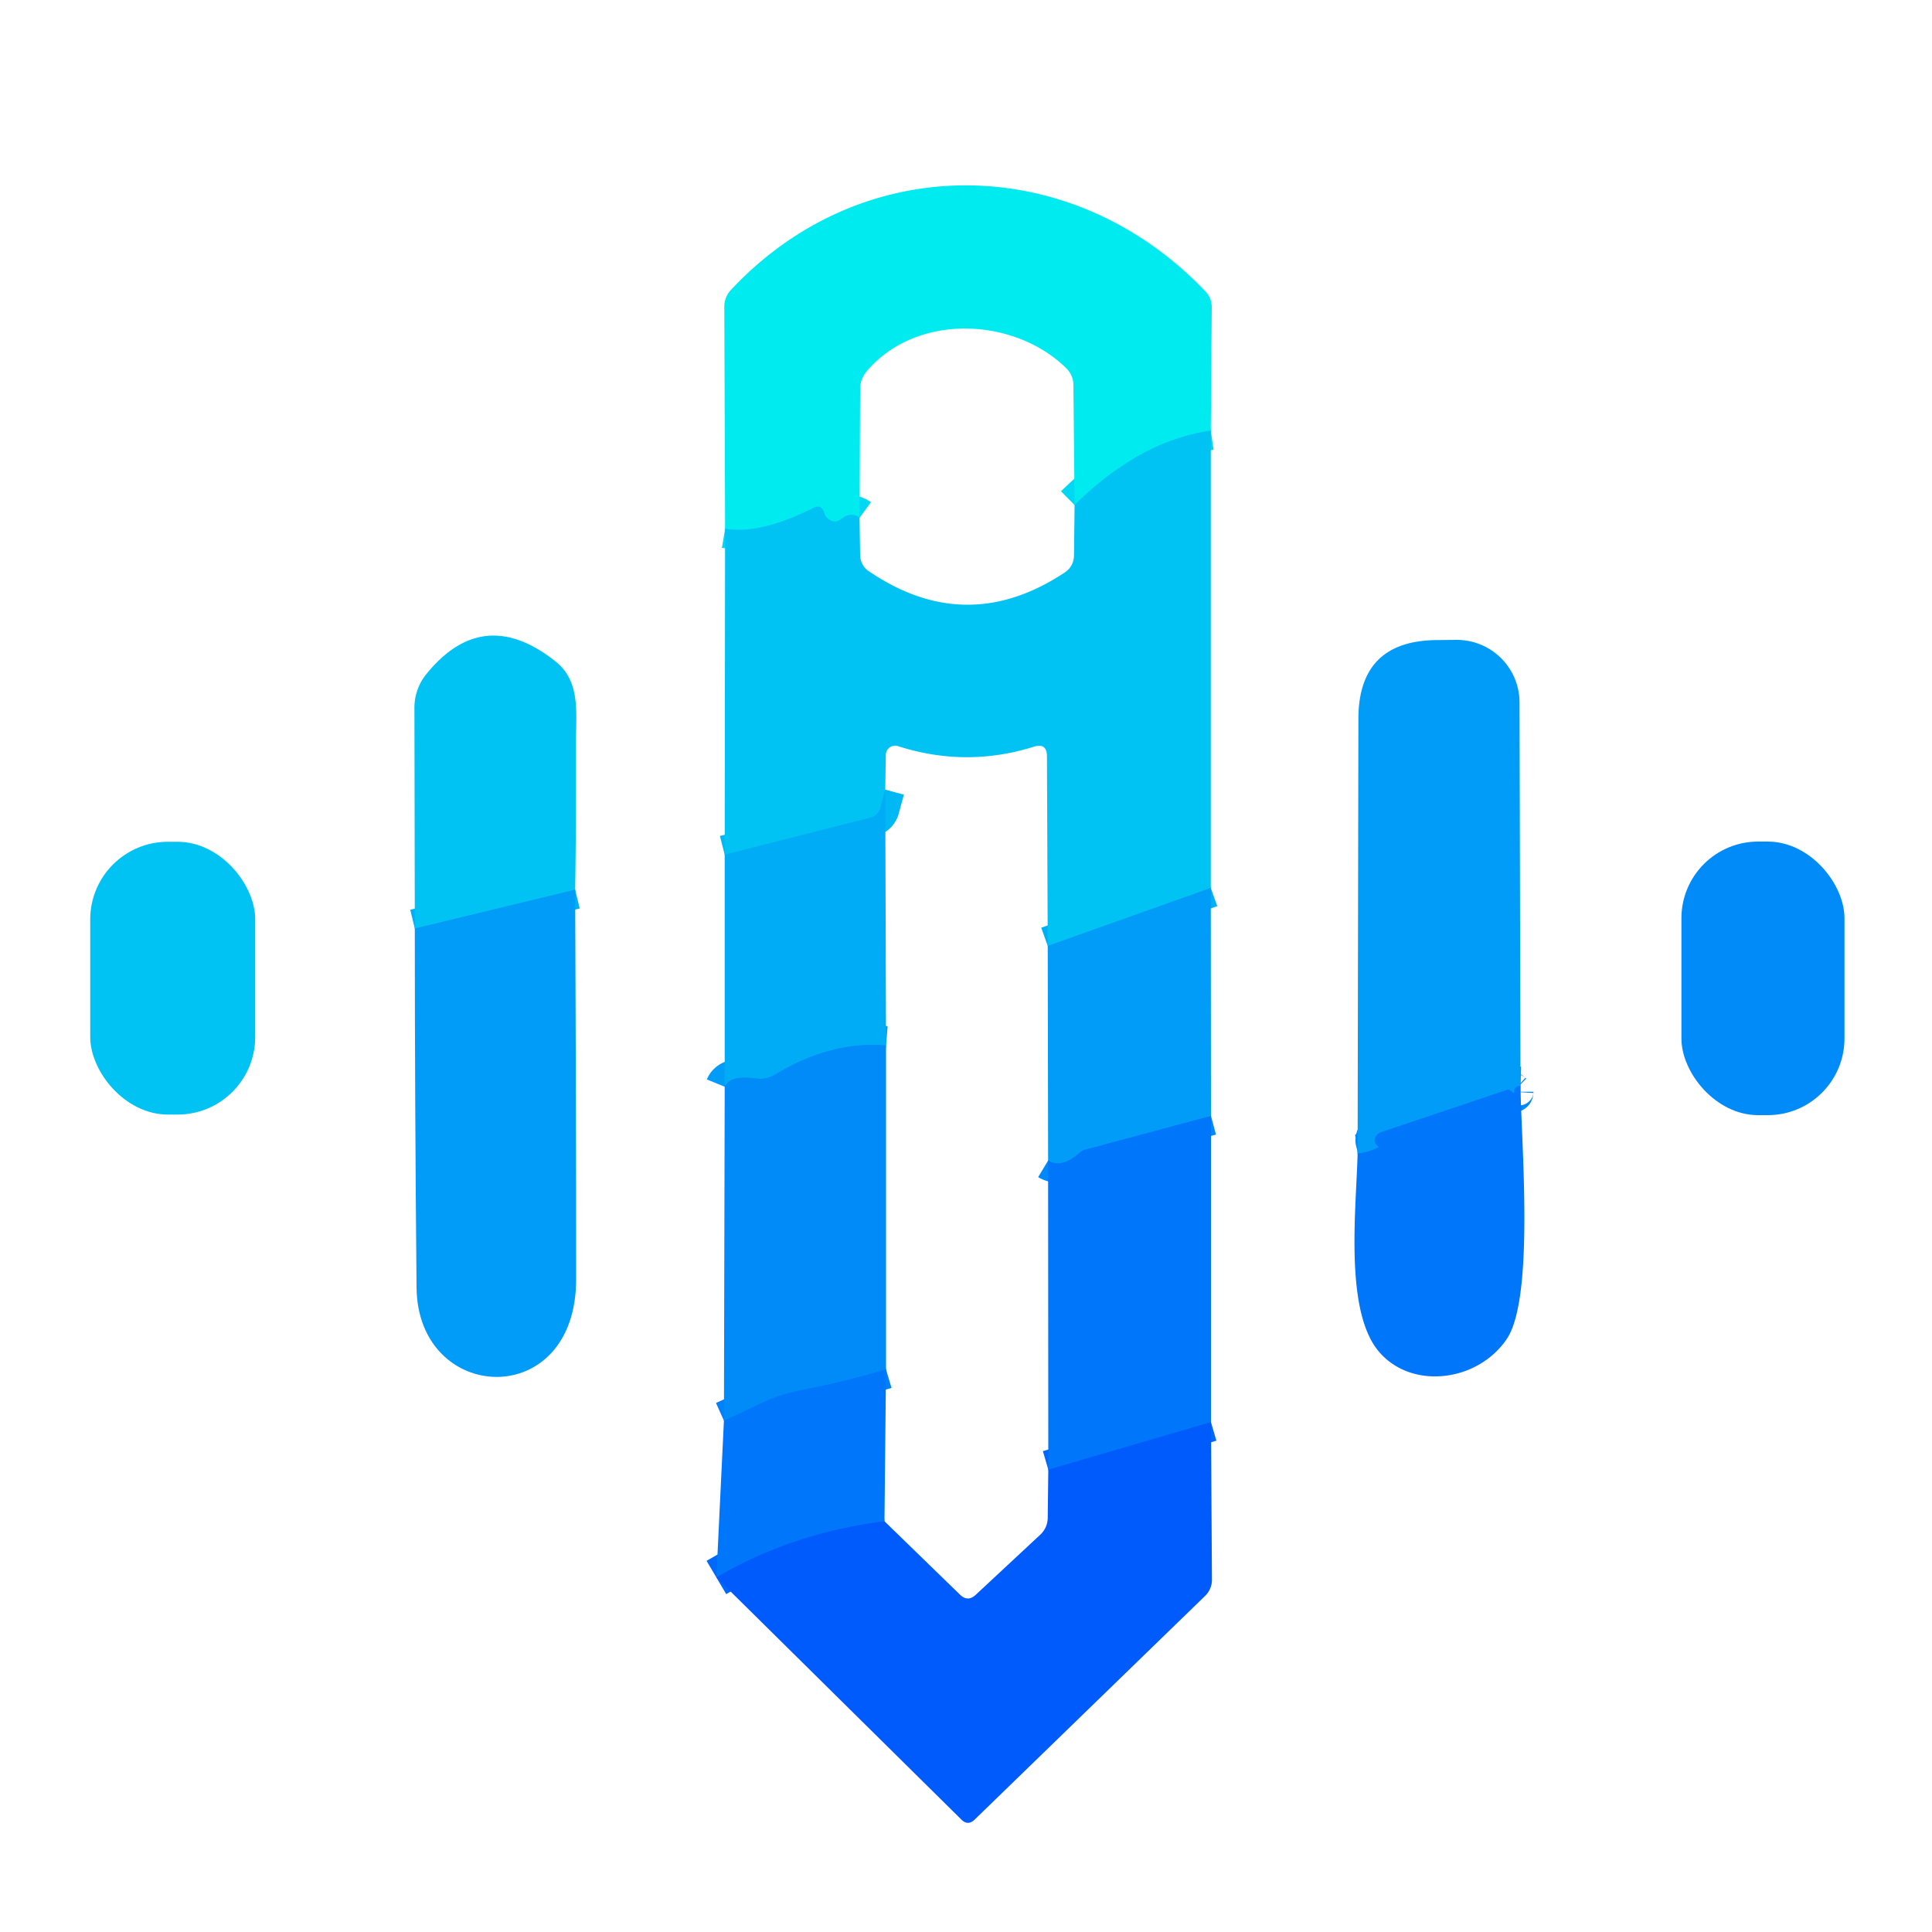 <?xml version="1.0" encoding="UTF-8" standalone="no"?>
<!DOCTYPE svg PUBLIC "-//W3C//DTD SVG 1.1//EN" "http://www.w3.org/Graphics/SVG/1.1/DTD/svg11.dtd">
<svg xmlns="http://www.w3.org/2000/svg" version="1.1" viewBox="0.00 0.00 100.00 100.00">
<g stroke-width="2.00" fill="none" stroke-linecap="butt">
<path stroke="#00d7f2" vector-effect="non-scaling-stroke" d="
  M 62.67 22.29
  Q 58.98 22.82 55.62 26.14"
/>
<path stroke="#00d7f2" vector-effect="non-scaling-stroke" d="
  M 44.49 26.80
  Q 44.04 26.47 43.56 26.85
  Q 43.22 27.13 42.87 26.86
  Q 42.71 26.74 42.66 26.55
  Q 42.52 26.07 42.08 26.30
  Q 39.35 27.67 37.53 27.37"
/>
<path stroke="#00b0f5" vector-effect="non-scaling-stroke" d="
  M 62.67 45.96
  L 54.23 48.96"
/>
<path stroke="#00b8f4" vector-effect="non-scaling-stroke" d="
  M 45.82 40.87
  L 45.55 41.86
  A 0.67 0.65 -0.2 0 1 45.09 42.31
  L 37.51 44.24"
/>
<path stroke="#009cf7" vector-effect="non-scaling-stroke" d="
  M 45.86 54.11
  Q 43.02 53.87 40.12 55.61
  Q 39.65 55.90 39.11 55.82
  Q 37.76 55.64 37.51 56.25"
/>
<path stroke="#0089f9" vector-effect="non-scaling-stroke" d="
  M 62.68 57.76
  L 56.19 59.50
  A 0.79 0.75 14.7 0 0 55.86 59.68
  Q 54.95 60.49 54.25 60.07"
/>
<path stroke="#0081f9" vector-effect="non-scaling-stroke" d="
  M 45.86 70.88
  Q 43.70 71.52 41.58 71.93
  Q 40.45 72.14 39.49 72.59
  Q 38.47 73.08 37.47 73.53"
/>
<path stroke="#0069fc" vector-effect="non-scaling-stroke" d="
  M 45.78 78.74
  Q 40.96 79.36 37.08 81.65"
/>
<path stroke="#0069fc" vector-effect="non-scaling-stroke" d="
  M 62.68 73.61
  L 54.26 76.07"
/>
<path stroke="#00b0f5" vector-effect="non-scaling-stroke" d="
  M 29.77 46.05
  L 21.47 48.06"
/>
<path stroke="#0089f9" vector-effect="non-scaling-stroke" d="
  M 78.70 56.21
  Q 78.39 56.20 78.37 56.51
  Q 78.37 56.61 78.29 56.54
  Q 78.20 56.45 78.07 56.39
  Q 78.06 56.39 78.01 56.41
  L 71.49 58.60
  A 0.47 0.40 -19.8 0 0 71.18 59.14
  Q 71.21 59.24 71.33 59.34
  Q 71.37 59.37 71.33 59.39
  Q 70.88 59.63 70.27 59.71"
/>
</g>
<path fill="#00ebf0" d="
  M 62.67 22.29
  Q 58.98 22.82 55.62 26.14
  L 55.56 19.95
  Q 55.56 19.42 55.18 19.05
  C 52.49 16.41 47.42 16.18 44.85 19.23
  Q 44.52 19.63 44.52 20.14
  L 44.49 26.80
  Q 44.04 26.47 43.56 26.85
  Q 43.22 27.13 42.87 26.86
  Q 42.71 26.74 42.66 26.55
  Q 42.52 26.07 42.08 26.30
  Q 39.35 27.67 37.53 27.37
  L 37.49 15.88
  Q 37.49 15.39 37.82 15.02
  C 44.68 7.67 55.55 7.88 62.40 15.09
  A 1.18 1.16 23.8 0 1 62.72 15.89
  L 62.67 22.29
  Z"
/>
<path fill="#00c3f3" d="
  M 62.67 22.29
  L 62.67 45.96
  L 54.23 48.96
  L 54.19 39.15
  Q 54.19 38.44 53.51 38.65
  Q 50.00 39.75 46.48 38.62
  A 0.48 0.48 0.0 0 0 45.85 39.07
  L 45.82 40.87
  L 45.55 41.86
  A 0.67 0.65 -0.2 0 1 45.09 42.31
  L 37.51 44.24
  L 37.53 27.37
  Q 39.35 27.67 42.08 26.30
  Q 42.52 26.07 42.66 26.55
  Q 42.71 26.74 42.87 26.86
  Q 43.22 27.13 43.56 26.85
  Q 44.04 26.47 44.49 26.80
  L 44.52 28.74
  A 1.02 1.00 -74.0 0 0 44.96 29.56
  Q 50.01 33.00 55.10 29.64
  Q 55.58 29.32 55.59 28.74
  L 55.62 26.14
  Q 58.98 22.82 62.67 22.29
  Z"
/>
<path fill="#00c3f3" d="
  M 29.77 46.05
  L 21.47 48.06
  L 21.45 36.63
  A 2.77 2.75 -25.8 0 1 22.06 34.90
  Q 25.01 31.26 28.76 34.24
  C 30.06 35.28 29.81 36.90 29.81 38.42
  Q 29.82 43.03 29.77 46.05
  Z"
/>
<path fill="#009cf7" d="
  M 78.70 56.21
  Q 78.39 56.20 78.37 56.51
  Q 78.37 56.61 78.29 56.54
  Q 78.20 56.45 78.07 56.39
  Q 78.06 56.39 78.01 56.41
  L 71.49 58.60
  A 0.47 0.40 -19.8 0 0 71.18 59.14
  Q 71.21 59.24 71.33 59.34
  Q 71.37 59.37 71.33 59.39
  Q 70.88 59.63 70.27 59.71
  L 70.31 37.22
  Q 70.31 33.16 74.37 33.13
  L 75.38 33.12
  A 3.25 3.24 -0.3 0 1 78.65 36.35
  L 78.70 56.21
  Z"
/>
<path fill="#00acf5" d="
  M 45.82 40.87
  L 45.86 54.11
  Q 43.02 53.87 40.12 55.61
  Q 39.65 55.90 39.11 55.82
  Q 37.76 55.64 37.51 56.25
  L 37.51 44.24
  L 45.09 42.31
  A 0.67 0.65 -0.2 0 0 45.55 41.86
  L 45.82 40.87
  Z"
/>
<rect fill="#00c3f3" x="4.67" y="43.57" width="8.54" height="14.12" rx="4.02"/>
<rect fill="#008bf8" x="87.03" y="43.56" width="8.44" height="14.16" rx="3.97"/>
<path fill="#009cf7" d="
  M 29.77 46.05
  Q 29.82 56.89 29.82 66.21
  C 29.83 73.08 21.61 72.69 21.56 66.63
  Q 21.47 57.01 21.47 48.06
  L 29.77 46.05
  Z"
/>
<path fill="#009cf7" d="
  M 62.67 45.96
  L 62.68 57.76
  L 56.19 59.50
  A 0.79 0.75 14.7 0 0 55.86 59.68
  Q 54.95 60.49 54.25 60.07
  L 54.23 48.96
  L 62.67 45.96
  Z"
/>
<path fill="#008bf8" d="
  M 45.86 54.11
  L 45.86 70.88
  Q 43.70 71.52 41.58 71.93
  Q 40.45 72.14 39.49 72.59
  Q 38.47 73.08 37.47 73.53
  L 37.51 56.25
  Q 37.76 55.64 39.11 55.82
  Q 39.65 55.90 40.12 55.61
  Q 43.02 53.87 45.86 54.11
  Z"
/>
<path fill="#0076fa" d="
  M 78.70 56.21
  C 78.73 59.05 79.44 67.12 78.00 69.29
  C 76.47 71.58 72.91 71.98 71.26 69.82
  C 69.60 67.62 70.20 62.50 70.27 59.71
  Q 70.88 59.63 71.33 59.39
  Q 71.37 59.37 71.33 59.34
  Q 71.21 59.24 71.18 59.14
  A 0.47 0.40 -19.8 0 1 71.49 58.60
  L 78.01 56.41
  Q 78.06 56.39 78.07 56.39
  Q 78.20 56.45 78.29 56.54
  Q 78.37 56.61 78.37 56.51
  Q 78.39 56.20 78.70 56.21
  Z"
/>
<path fill="#0076fa" d="
  M 62.68 57.76
  L 62.68 73.61
  L 54.26 76.07
  L 54.25 60.07
  Q 54.95 60.49 55.86 59.68
  A 0.79 0.75 14.7 0 1 56.19 59.50
  L 62.68 57.76
  Z"
/>
<path fill="#0076fa" d="
  M 45.86 70.88
  L 45.78 78.74
  Q 40.96 79.36 37.08 81.65
  L 37.47 73.53
  Q 38.47 73.08 39.49 72.59
  Q 40.45 72.14 41.58 71.93
  Q 43.70 71.52 45.86 70.88
  Z"
/>
<path fill="#005bfd" d="
  M 62.68 73.61
  L 62.73 81.77
  A 1.16 1.15 68.0 0 1 62.38 82.60
  L 50.45 94.18
  Q 50.10 94.52 49.76 94.18
  L 37.08 81.65
  Q 40.96 79.36 45.78 78.74
  L 49.69 82.54
  Q 50.09 82.93 50.50 82.55
  L 53.84 79.44
  Q 54.23 79.07 54.23 78.54
  L 54.26 76.07
  L 62.68 73.61
  Z"
/>
</svg>
